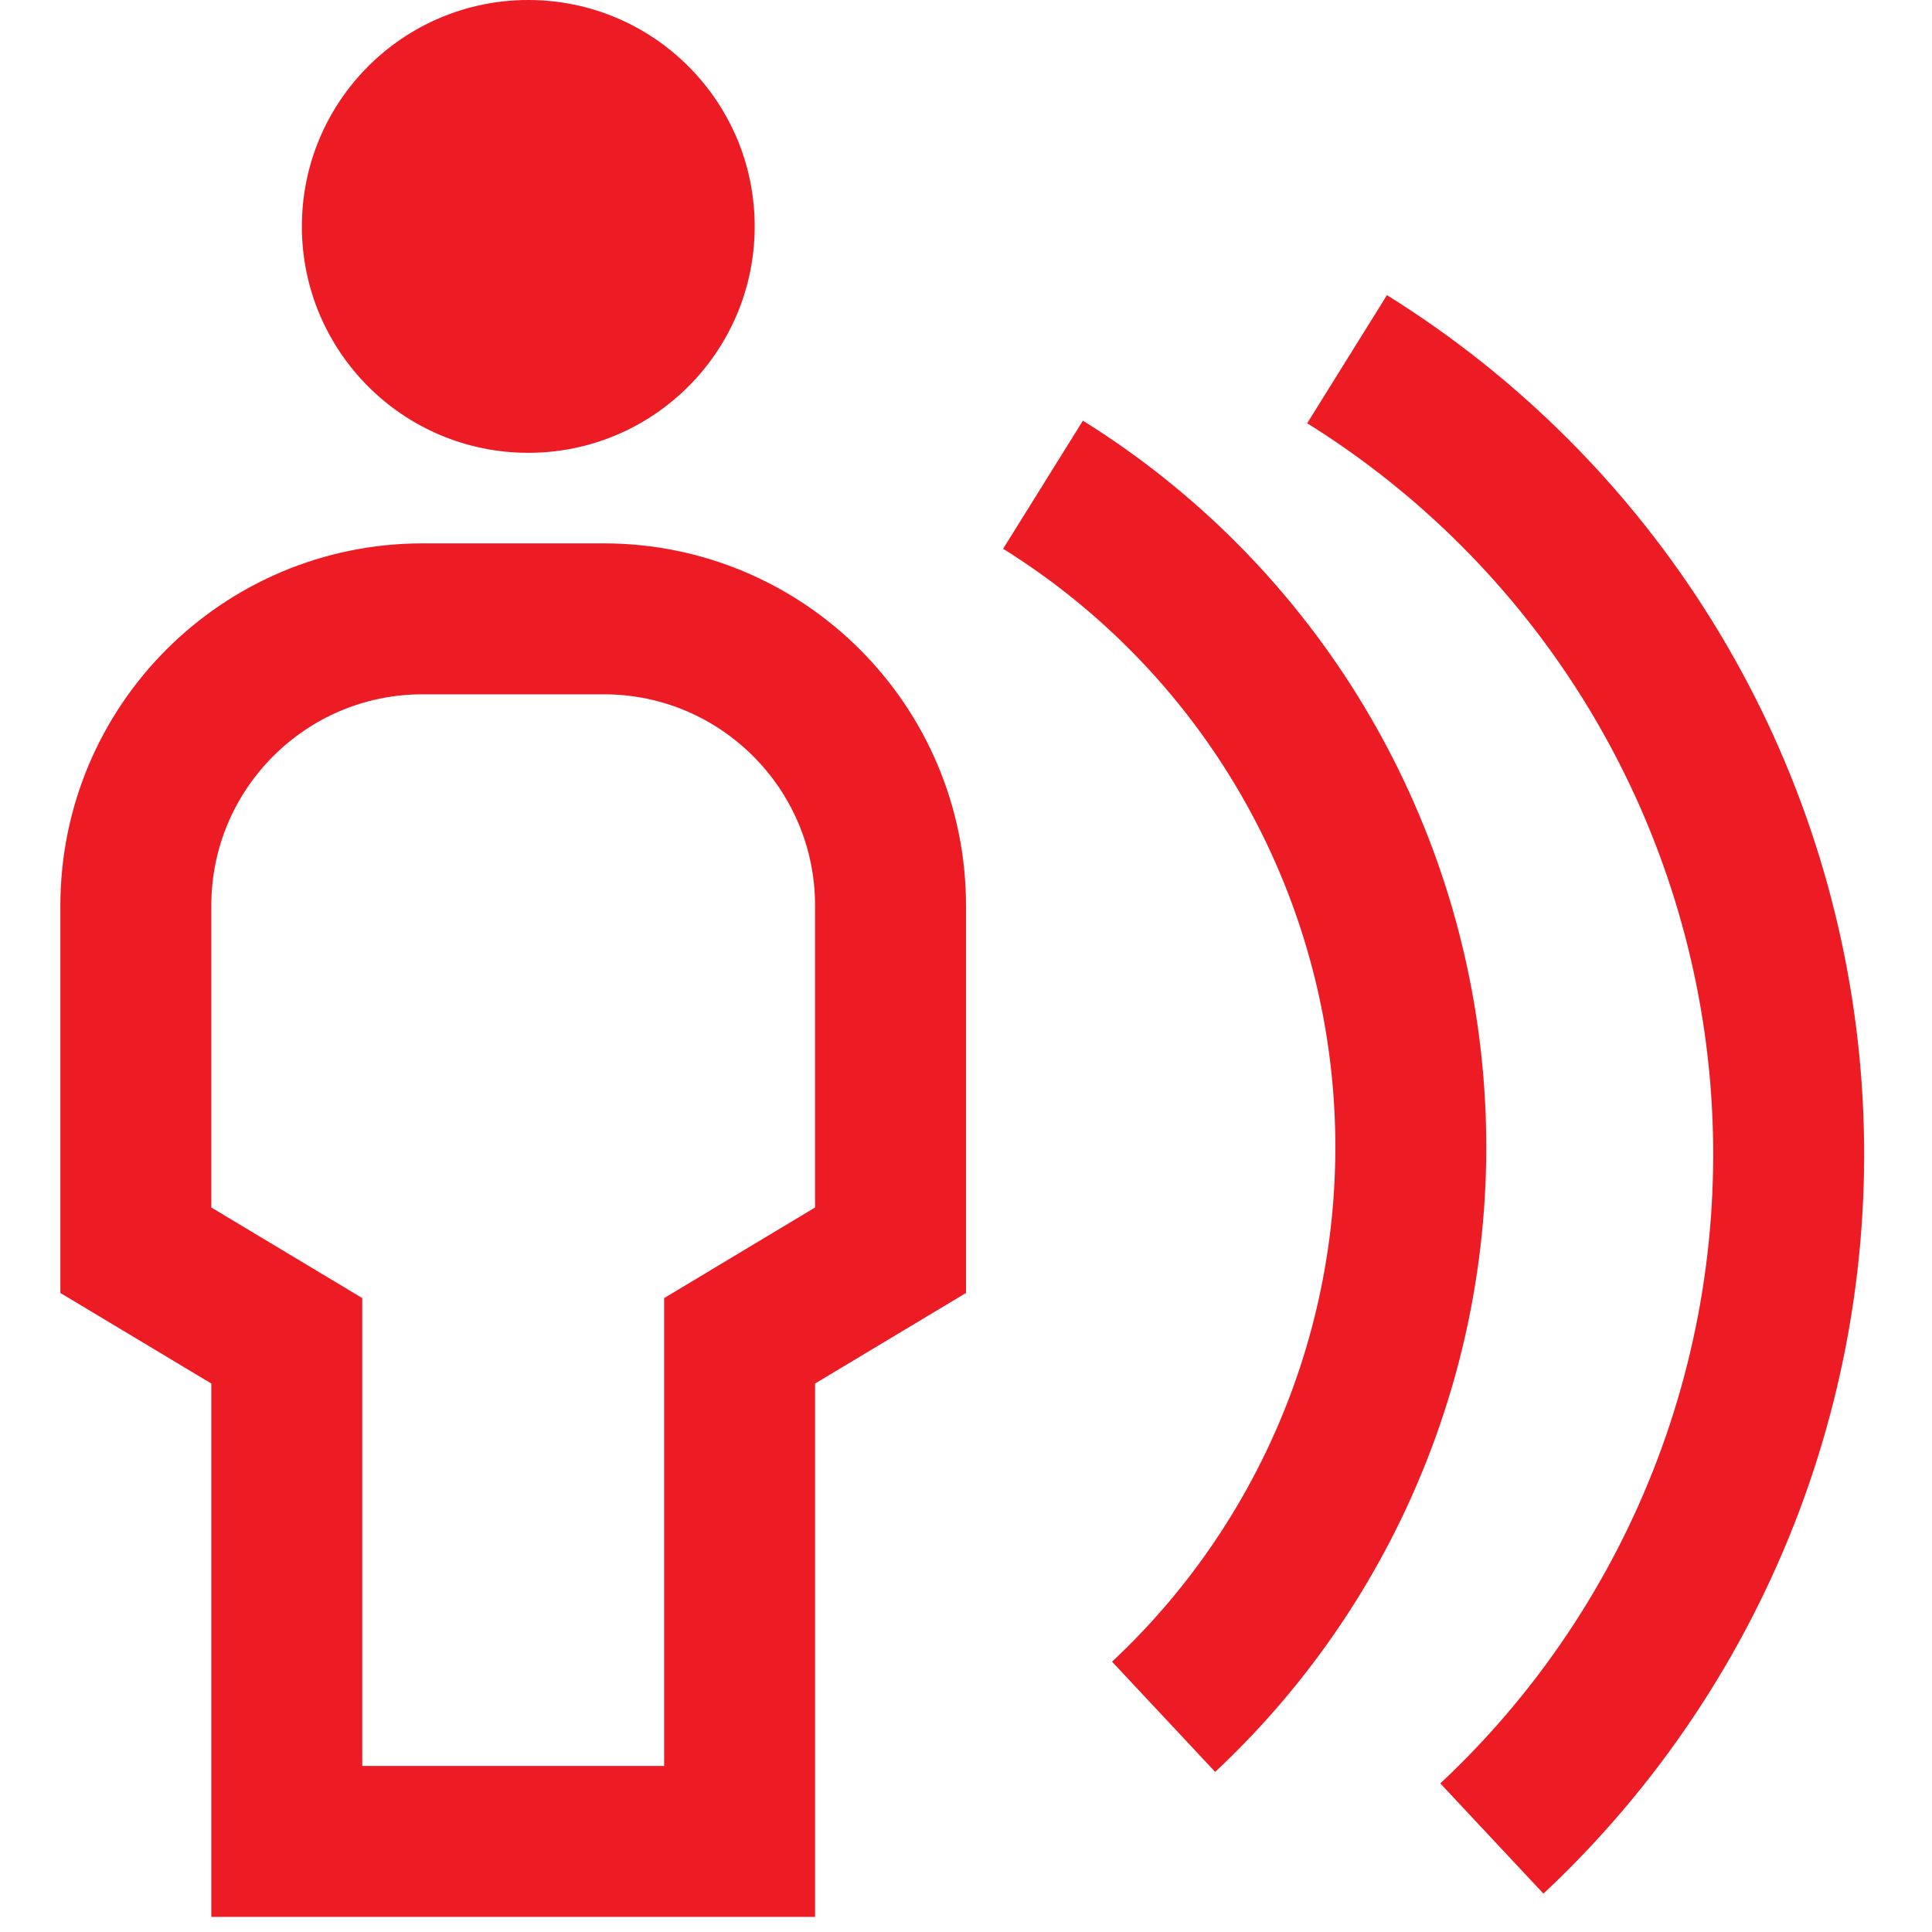 <?xml version="1.0" encoding="UTF-8"?> <svg xmlns="http://www.w3.org/2000/svg" width="64" height="64" viewBox="0 0 64 64" fill="none"> <g clip-path="url(#clip0)"> <path d="M28.286 42.144L29.5 41.416V40V30C29.5 24.753 25.247 20.5 20 20.5H14C8.753 20.5 4.5 24.753 4.5 30V40V41.416L5.714 42.144L9.5 44.416V58.5V61H12H22H24.5V58.5V44.416L28.286 42.144Z" stroke="#ED1C24" stroke-width="5"></path> <circle cx="17.5" cy="7.5" r="7.5" fill="#ED1C24"></circle> <path d="M38.546 56.871C41.441 54.163 43.674 50.825 45.073 47.115C46.472 43.406 46.998 39.425 46.612 35.479C46.226 31.534 44.937 27.73 42.846 24.362C40.755 20.994 37.916 18.153 34.551 16.057" stroke="#ED1C24" stroke-width="5"></path> <path d="M49.42 60.903C52.896 57.651 55.577 53.643 57.257 49.19C58.936 44.736 59.568 39.956 59.105 35.218C58.641 30.481 57.094 25.914 54.583 21.87C52.072 17.827 48.664 14.415 44.623 11.899" stroke="#ED1C24" stroke-width="5"></path> </g> <defs> <clipPath id="clip0"> <rect width="64" height="64" fill="white"></rect> </clipPath> </defs> </svg> 